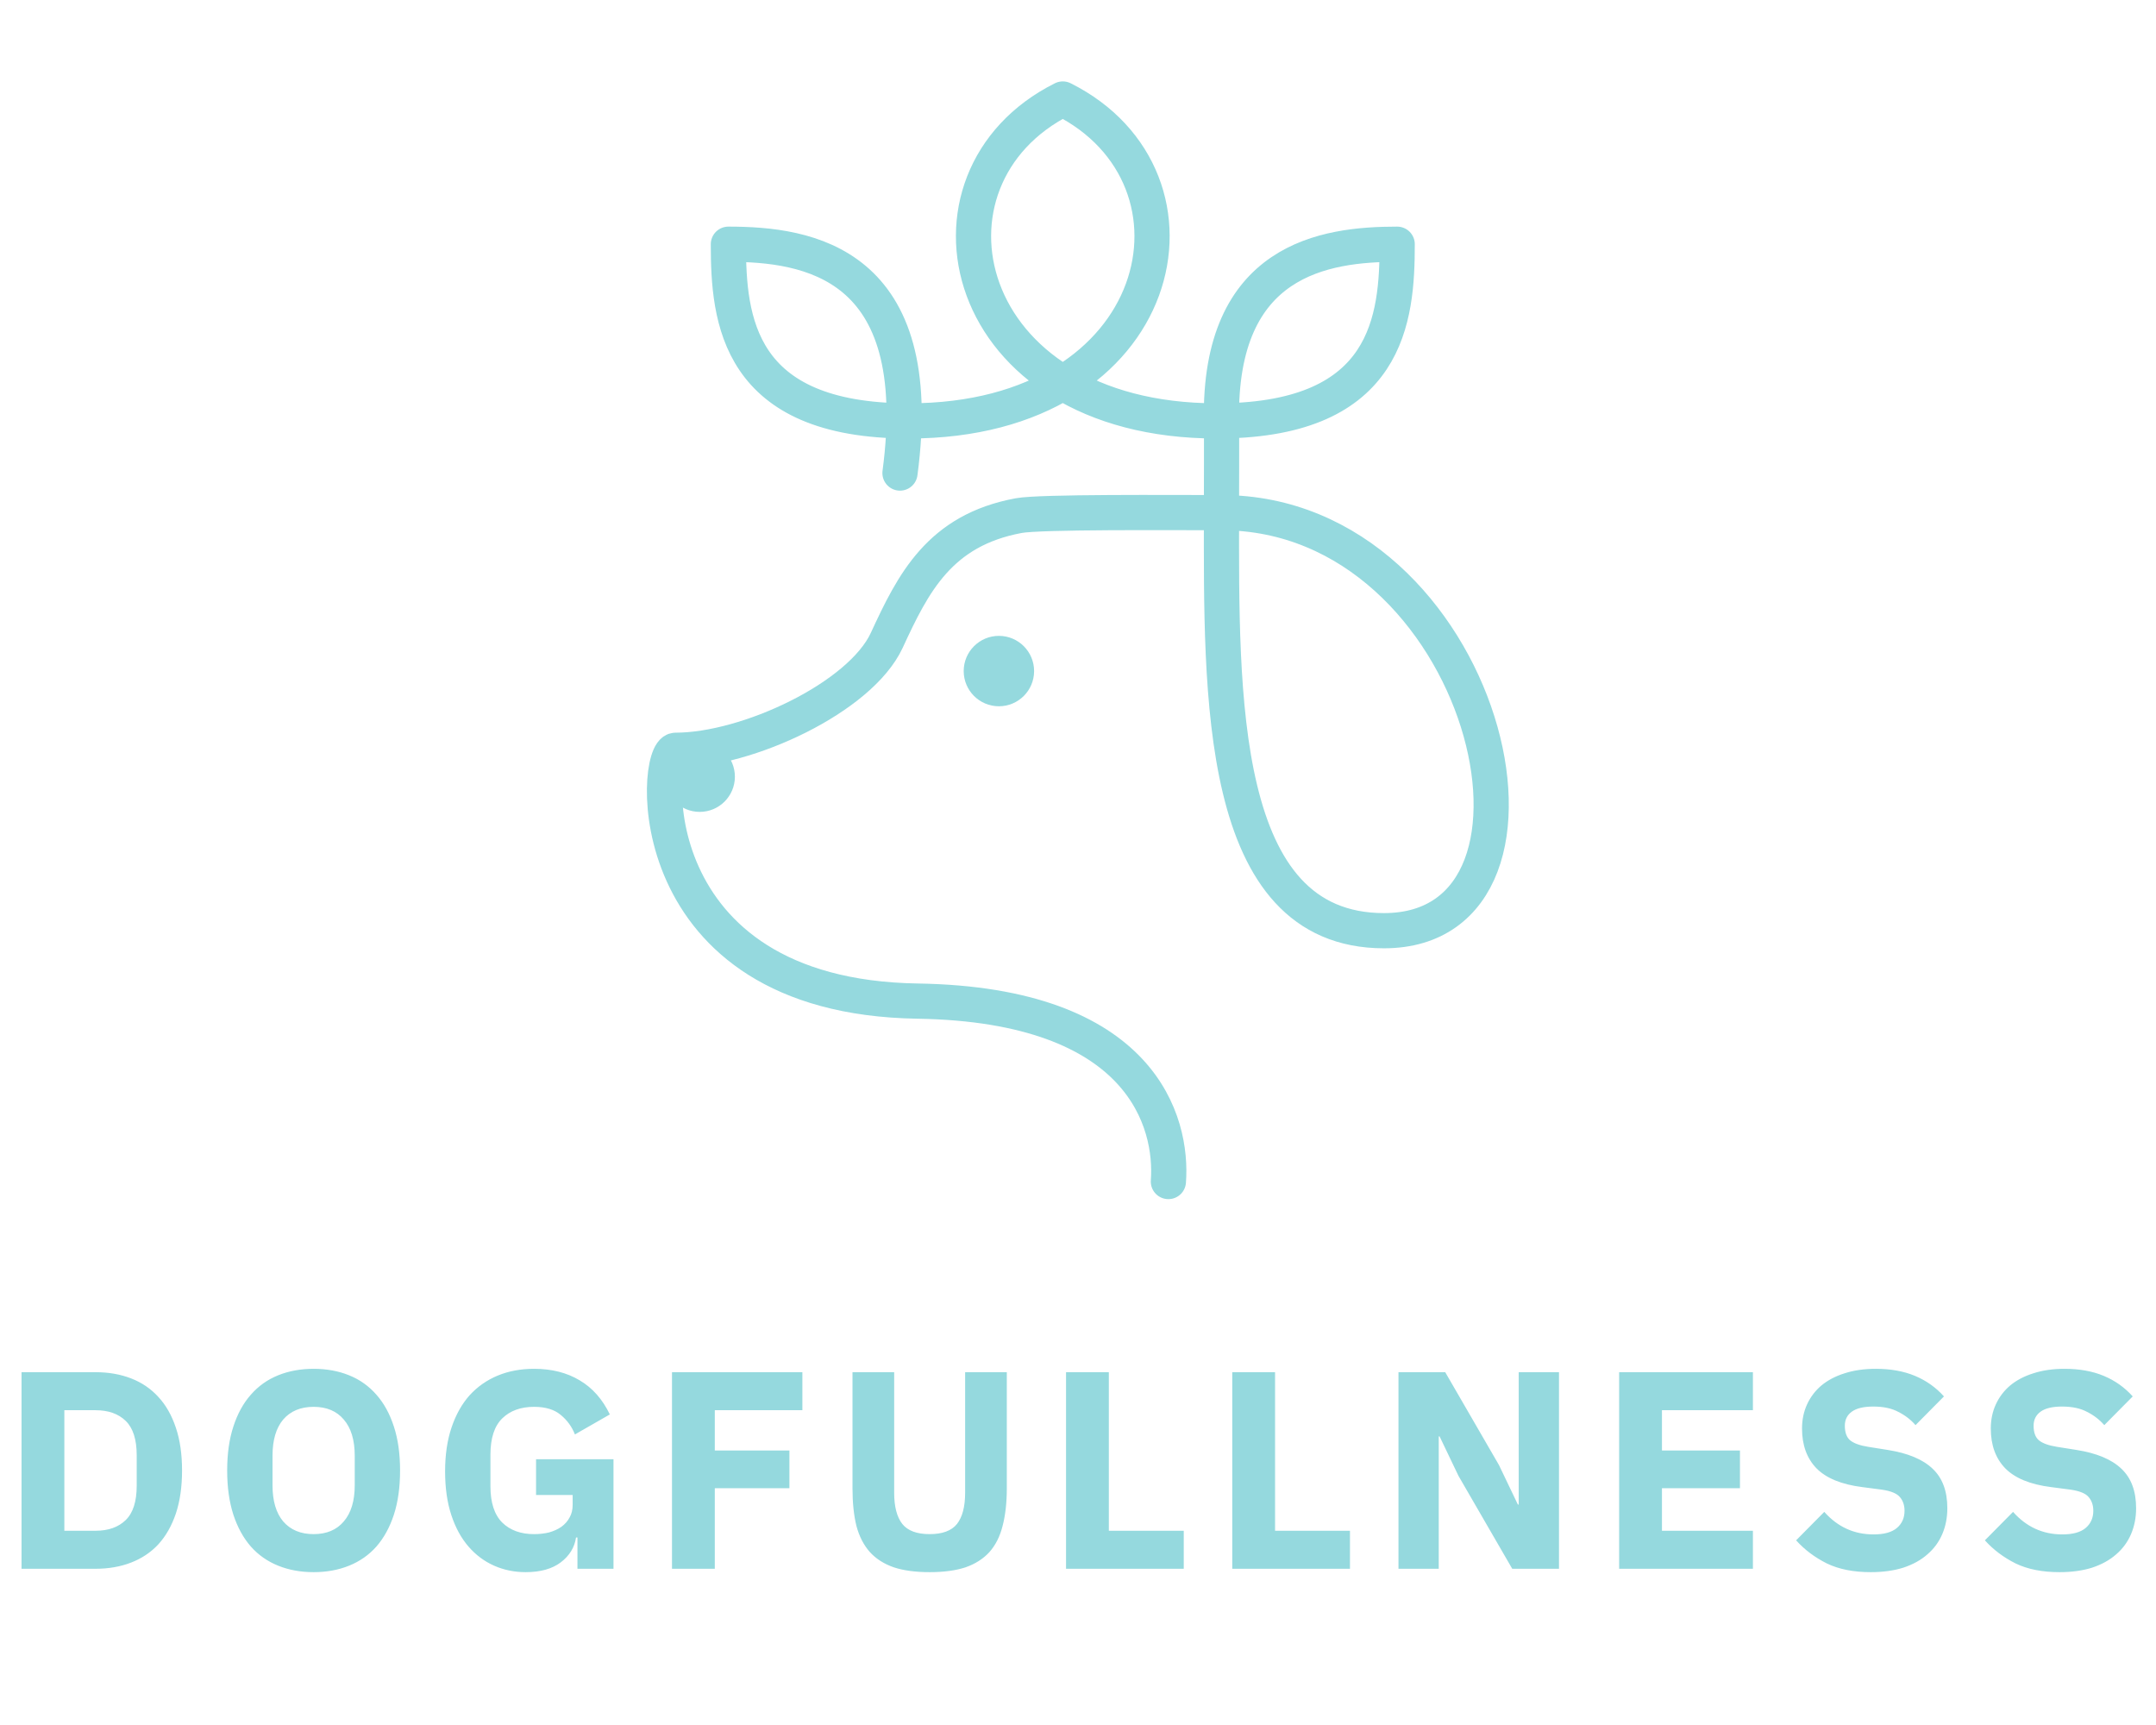 <?xml version="1.0" encoding="UTF-8"?> <svg xmlns="http://www.w3.org/2000/svg" width="245" height="196" viewBox="0 0 245 196" fill="none"> <g clip-path="url(#clip0_142_141)"> <path d="M2.447 155.913H10.863C12.335 155.913 13.679 156.148 14.895 156.617C16.111 157.087 17.146 157.791 17.999 158.729C18.852 159.647 19.514 160.809 19.983 162.217C20.452 163.604 20.687 165.225 20.687 167.081C20.687 168.937 20.452 170.569 19.983 171.977C19.514 173.364 18.852 174.527 17.999 175.465C17.146 176.383 16.111 177.076 14.895 177.545C13.679 178.015 12.335 178.249 10.863 178.249H2.447V155.913ZM10.863 173.929C12.314 173.929 13.455 173.524 14.287 172.713C15.119 171.903 15.535 170.601 15.535 168.809V165.353C15.535 163.561 15.119 162.26 14.287 161.449C13.455 160.639 12.314 160.233 10.863 160.233H7.311V173.929H10.863ZM35.639 178.633C34.167 178.633 32.823 178.388 31.607 177.897C30.391 177.407 29.357 176.681 28.503 175.721C27.65 174.74 26.989 173.535 26.519 172.105C26.05 170.655 25.815 168.98 25.815 167.081C25.815 165.183 26.05 163.519 26.519 162.089C26.989 160.639 27.65 159.433 28.503 158.473C29.357 157.492 30.391 156.756 31.607 156.265C32.823 155.775 34.167 155.529 35.639 155.529C37.111 155.529 38.455 155.775 39.671 156.265C40.887 156.756 41.922 157.492 42.775 158.473C43.629 159.433 44.29 160.639 44.759 162.089C45.229 163.519 45.463 165.183 45.463 167.081C45.463 168.98 45.229 170.655 44.759 172.105C44.29 173.535 43.629 174.74 42.775 175.721C41.922 176.681 40.887 177.407 39.671 177.897C38.455 178.388 37.111 178.633 35.639 178.633ZM35.639 174.313C37.111 174.313 38.253 173.833 39.063 172.873C39.895 171.913 40.311 170.537 40.311 168.745V165.417C40.311 163.625 39.895 162.249 39.063 161.289C38.253 160.329 37.111 159.849 35.639 159.849C34.167 159.849 33.015 160.329 32.183 161.289C31.373 162.249 30.967 163.625 30.967 165.417V168.745C30.967 170.537 31.373 171.913 32.183 172.873C33.015 173.833 34.167 174.313 35.639 174.313ZM65.619 174.697H65.459C65.288 175.828 64.713 176.767 63.731 177.513C62.75 178.26 61.416 178.633 59.731 178.633C58.451 178.633 57.257 178.388 56.147 177.897C55.038 177.407 54.067 176.681 53.235 175.721C52.403 174.761 51.752 173.567 51.283 172.137C50.814 170.708 50.579 169.055 50.579 167.177C50.579 165.3 50.825 163.636 51.315 162.185C51.806 160.735 52.489 159.519 53.363 158.537C54.259 157.556 55.326 156.809 56.563 156.297C57.8 155.785 59.176 155.529 60.691 155.529C62.697 155.529 64.424 155.967 65.875 156.841C67.326 157.695 68.467 158.985 69.299 160.713L65.331 162.985C64.99 162.111 64.457 161.375 63.731 160.777C63.006 160.159 61.992 159.849 60.691 159.849C59.176 159.849 57.971 160.287 57.075 161.161C56.179 162.036 55.731 163.412 55.731 165.289V168.873C55.731 170.729 56.179 172.105 57.075 173.001C57.971 173.876 59.176 174.313 60.691 174.313C61.288 174.313 61.854 174.249 62.387 174.121C62.92 173.972 63.39 173.759 63.795 173.481C64.201 173.183 64.51 172.831 64.723 172.425C64.958 172.02 65.075 171.54 65.075 170.985V169.865H60.915V165.801H69.715V178.249H65.619V174.697ZM76.363 178.249V155.913H91.179V160.233H81.227V164.809H89.707V169.097H81.227V178.249H76.363ZM101.61 155.913V169.609C101.61 171.188 101.919 172.372 102.538 173.161C103.157 173.929 104.191 174.313 105.642 174.313C107.093 174.313 108.127 173.929 108.746 173.161C109.365 172.372 109.674 171.188 109.674 169.609V155.913H114.41V169.097C114.41 170.74 114.25 172.169 113.93 173.385C113.631 174.58 113.13 175.572 112.426 176.361C111.722 177.129 110.815 177.705 109.706 178.089C108.597 178.452 107.242 178.633 105.642 178.633C104.042 178.633 102.687 178.452 101.578 178.089C100.469 177.705 99.562 177.129 98.858 176.361C98.154 175.572 97.642 174.58 97.322 173.385C97.023 172.169 96.874 170.74 96.874 169.097V155.913H101.61ZM121.141 178.249V155.913H126.005V173.929H134.517V178.249H121.141ZM140.029 178.249V155.913H144.893V173.929H153.405V178.249H140.029ZM165.734 167.689L163.59 163.209H163.494V178.249H158.918V155.913H164.23L170.342 166.473L172.486 170.953H172.582V155.913H177.158V178.249H171.846L165.734 167.689ZM183.994 178.249V155.913H199.194V160.233H188.858V164.809H197.722V169.097H188.858V173.929H199.194V178.249H183.994ZM212.584 178.633C210.621 178.633 208.957 178.303 207.592 177.641C206.227 176.959 205.064 176.084 204.104 175.017L207.304 171.785C208.819 173.492 210.685 174.345 212.904 174.345C214.099 174.345 214.984 174.1 215.56 173.609C216.136 173.119 216.424 172.468 216.424 171.657C216.424 171.039 216.253 170.527 215.912 170.121C215.571 169.695 214.877 169.407 213.832 169.257L211.624 168.969C209.256 168.671 207.517 167.956 206.408 166.825C205.32 165.695 204.776 164.191 204.776 162.313C204.776 161.311 204.968 160.393 205.352 159.561C205.736 158.729 206.28 158.015 206.984 157.417C207.709 156.82 208.584 156.361 209.608 156.041C210.653 155.7 211.837 155.529 213.16 155.529C214.845 155.529 216.328 155.796 217.608 156.329C218.888 156.863 219.987 157.641 220.904 158.665L217.672 161.929C217.139 161.311 216.488 160.809 215.72 160.425C214.973 160.02 214.024 159.817 212.872 159.817C211.784 159.817 210.973 160.009 210.44 160.393C209.907 160.777 209.64 161.311 209.64 161.993C209.64 162.761 209.843 163.316 210.248 163.657C210.675 163.999 211.357 164.244 212.296 164.393L214.504 164.745C216.808 165.108 218.515 165.823 219.624 166.889C220.733 167.935 221.288 169.428 221.288 171.369C221.288 172.436 221.096 173.417 220.712 174.313C220.328 175.209 219.763 175.977 219.016 176.617C218.291 177.257 217.384 177.759 216.296 178.121C215.208 178.463 213.971 178.633 212.584 178.633ZM234.035 178.633C232.072 178.633 230.408 178.303 229.043 177.641C227.678 176.959 226.515 176.084 225.555 175.017L228.755 171.785C230.27 173.492 232.136 174.345 234.355 174.345C235.55 174.345 236.435 174.1 237.011 173.609C237.587 173.119 237.875 172.468 237.875 171.657C237.875 171.039 237.704 170.527 237.363 170.121C237.022 169.695 236.328 169.407 235.283 169.257L233.075 168.969C230.707 168.671 228.968 167.956 227.859 166.825C226.771 165.695 226.227 164.191 226.227 162.313C226.227 161.311 226.419 160.393 226.803 159.561C227.187 158.729 227.731 158.015 228.435 157.417C229.16 156.82 230.035 156.361 231.059 156.041C232.104 155.7 233.288 155.529 234.611 155.529C236.296 155.529 237.779 155.796 239.059 156.329C240.339 156.863 241.438 157.641 242.355 158.665L239.123 161.929C238.59 161.311 237.939 160.809 237.171 160.425C236.424 160.02 235.475 159.817 234.323 159.817C233.235 159.817 232.424 160.009 231.891 160.393C231.358 160.777 231.091 161.311 231.091 161.993C231.091 162.761 231.294 163.316 231.699 163.657C232.126 163.999 232.808 164.244 233.747 164.393L235.955 164.745C238.259 165.108 239.966 165.823 241.075 166.889C242.184 167.935 242.739 169.428 242.739 171.369C242.739 172.436 242.547 173.417 242.163 174.313C241.779 175.209 241.214 175.977 240.467 176.617C239.742 177.257 238.835 177.759 237.747 178.121C236.659 178.463 235.422 178.633 234.035 178.633Z" fill="#95D9DE"></path> <path d="M102.271 53.749C105.471 29.749 91.771 27.749 82.771 27.749C82.771 36.249 83.771 47.825 103.271 47.825C132.744 47.825 138.771 20.249 120.771 11.249C102.771 20.249 108.798 47.825 138.271 47.825C138.45 47.825 138.627 47.824 138.803 47.822M138.803 47.822C157.789 47.613 158.771 36.172 158.771 27.749C150.576 27.749 138.485 29.407 138.803 47.822ZM138.803 47.822C138.834 49.631 138.803 55.749 138.803 58.249M138.803 58.249C138.803 78.749 138.271 105.749 157.271 105.749C180.271 105.749 168.803 58.249 138.803 58.249ZM138.803 58.249C133.006 58.249 118.229 58.131 115.771 58.585C106.771 60.249 103.771 66.249 100.771 72.749C97.771 79.249 84.91 85.249 76.771 85.249C74.271 85.249 72.271 113.249 104.271 113.749C129.871 114.149 133.271 127.583 132.771 134.249" stroke="#95D9DE" stroke-width="4" stroke-linecap="round" stroke-linejoin="round"></path> <circle cx="113.511" cy="76.249" r="4" fill="#95D9DE"></circle> <circle cx="79.511" cy="88.249" r="4" fill="#95D9DE"></circle> </g> <defs> <clipPath id="clip0_142_141"> <rect width="245" height="196" fill="white"></rect> </clipPath> </defs> </svg> 